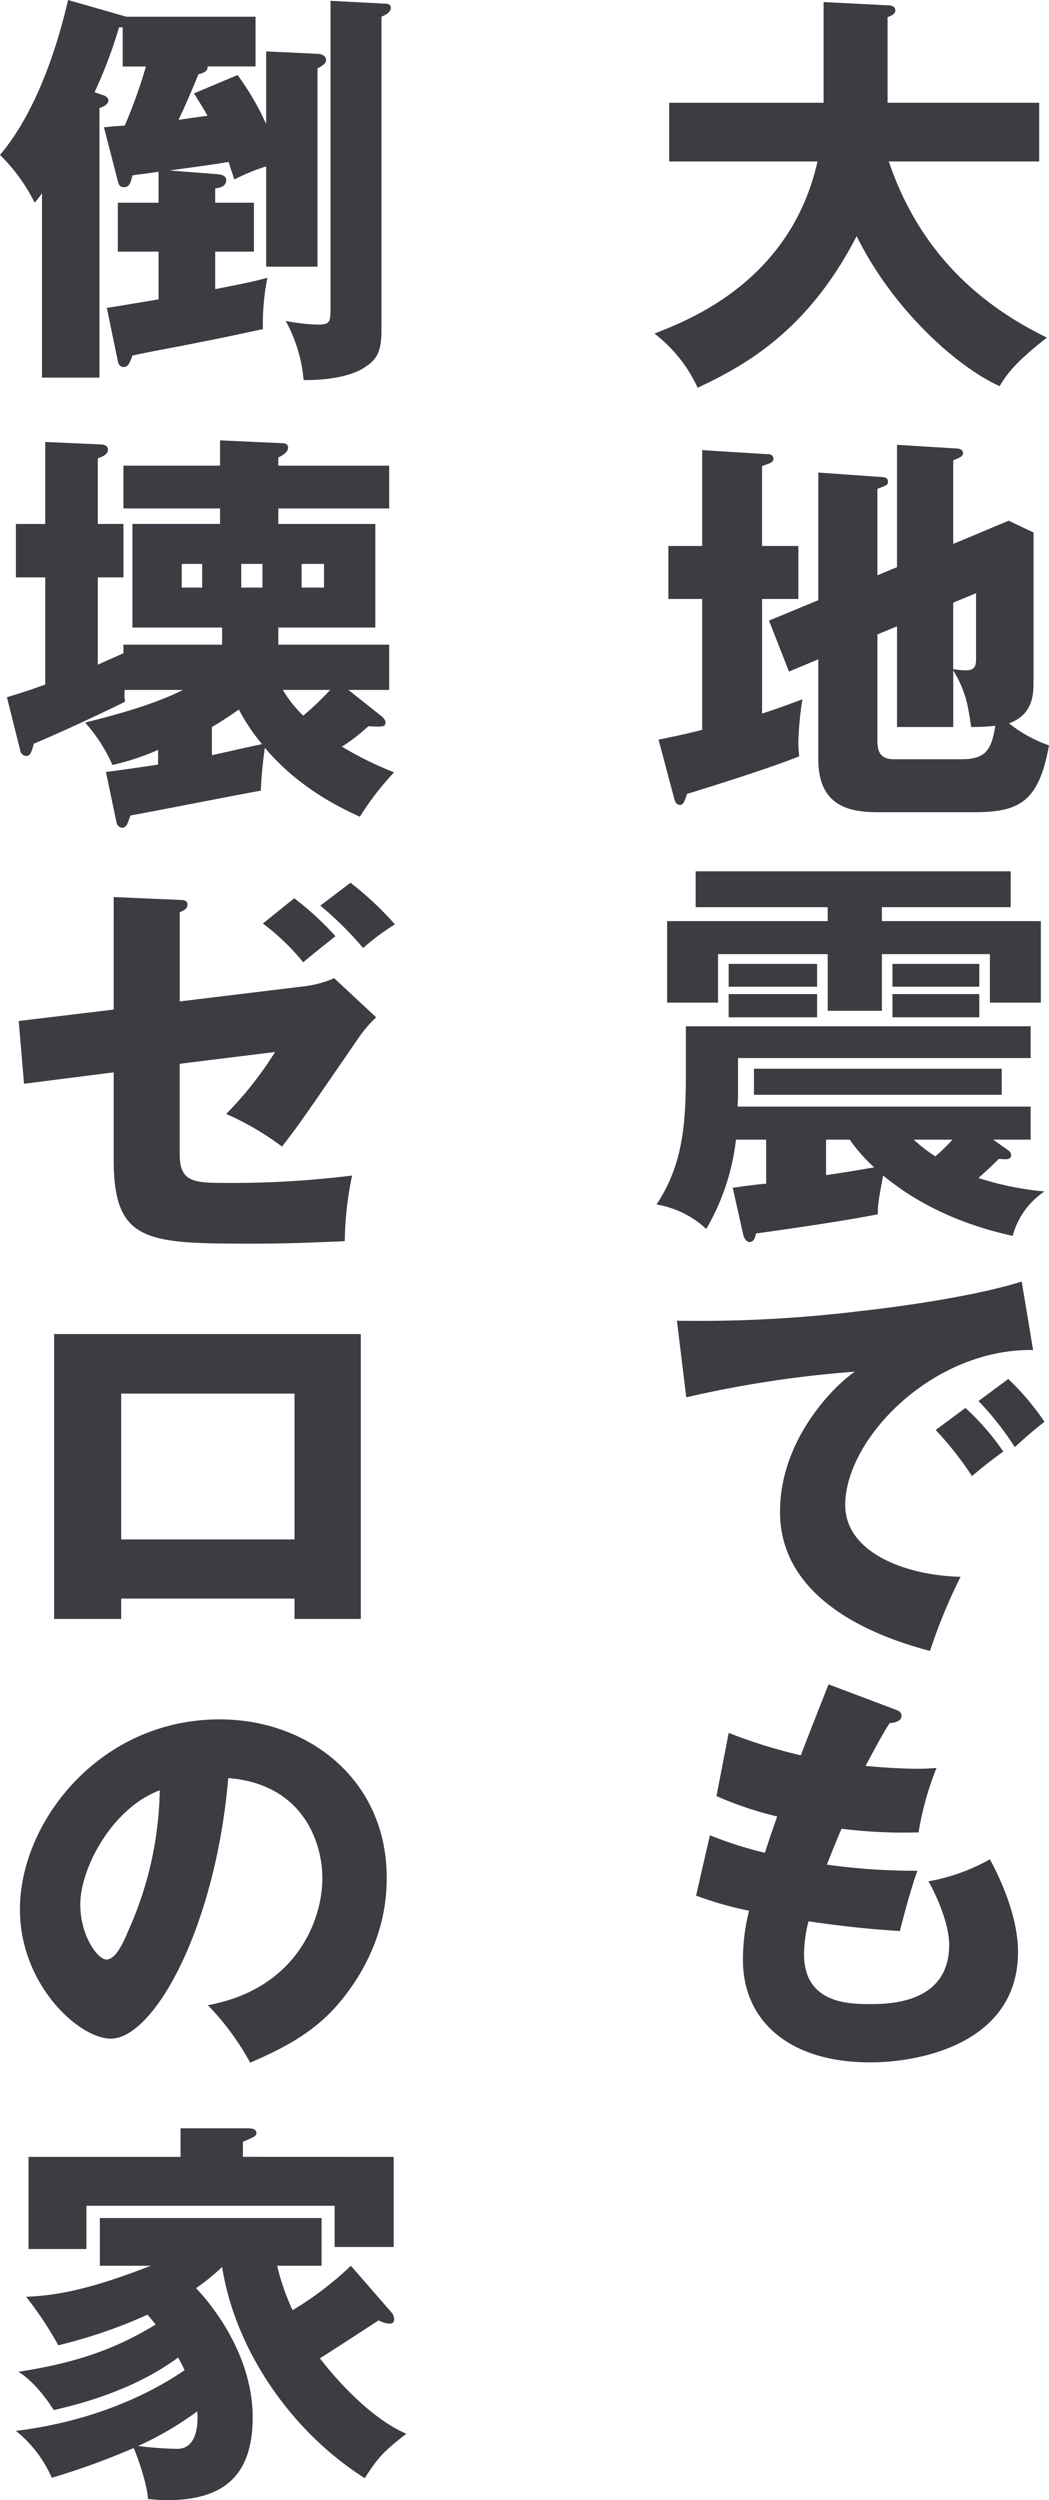 <svg xmlns="http://www.w3.org/2000/svg" width="180" height="428.795" viewBox="0 0 180 428.795">
  <g id="グループ_1" data-name="グループ 1" transform="translate(-123 -165)">
    <path id="パス_1" data-name="パス 1" d="M1597.276,340.093v-10.07h26.5V312.749l10.979.559c.42,0,1.33.07,1.33.909,0,.559-.7.909-1.33,1.12v14.685h26.017v10.07h-25.805c6.083,18.043,18.741,26.086,27.133,30.212-5.874,4.545-7.2,6.783-8.112,8.321-7.063-3.147-18.183-12.868-24.545-25.735-8.6,16.784-19.931,22.519-27.275,26.015a24.874,24.874,0,0,0-7.413-9.3c5.874-2.309,23.357-8.952,27.973-29.513Z" transform="translate(-1359.453 -147.399)" fill="#3c3c43"/>
    <path id="パス_2" data-name="パス 2" d="M1619.246,384.392v9.092h-6.225v19.65c2.8-.909,4.687-1.608,6.924-2.448a54.994,54.994,0,0,0-.7,7.414c0,.909.07,1.537.14,2.376-5.594,2.239-17.134,5.805-19.232,6.435-.49,1.468-.7,1.888-1.189,1.888-.7,0-.909-.629-1.049-1.189l-2.657-10c4.475-.911,6.084-1.33,7.483-1.68V393.484h-5.8v-9.092h5.8V367.957l11.329.7a.813.813,0,0,1,.908.771c0,.558-.488.768-1.958,1.257v13.707Zm16.924,3.636v-20.98l10.28.631c.42,0,1.049.208,1.049.768s-.349.7-1.678,1.259v14.337l9.511-3.986,4.267,2.028V407.54c0,2.168,0,5.736-4.2,7.273a22.984,22.984,0,0,0,6.852,3.776c-1.748,9.792-5.175,11.47-12.937,11.47h-16.155c-4.614,0-10.491-.629-10.491-9.091V403.833l-5.033,2.1-3.426-8.741,8.46-3.5V371.8l10.84.769c.349,0,1.119.07,1.119.769,0,.629-.35.7-1.818,1.259v14.825Zm-3.358,11.54v17.9c0,1.467,0,3.5,2.8,3.5h11.609c3.916,0,5.175-1.33,5.806-5.736a35.748,35.748,0,0,1-4.127.21c-.56-3.776-.909-6.084-3.077-9.72v9.72h-9.65V398.169Zm13.008-5.456v11.4a13.232,13.232,0,0,0,2.168.21c1.748,0,1.748-.979,1.748-2.238V392.5Z" transform="translate(-1359.254 -125.757)" fill="#3c3c43"/>
    <path id="パス_3" data-name="パス 3" d="M1655.152,467.045c.488.35.7.488.7,1.049,0,.278-.211.628-.911.628a9.938,9.938,0,0,1-1.189-.068c-1.049,1.049-1.259,1.257-3.5,3.287a51.538,51.538,0,0,0,11.329,2.308,13.278,13.278,0,0,0-5.454,7.622c-13.078-2.867-19.86-8.461-22.238-10.349-.841,4.545-.91,5.035-.91,6.643-6.573,1.329-20.281,3.217-20.91,3.287-.07.489-.278,1.469-1.119,1.469-.488,0-.907-.629-1.049-1.189l-1.818-8.112c.909-.14,4.477-.629,5.734-.7v-7.554h-5.175a39.2,39.2,0,0,1-5.1,15.316,16.6,16.6,0,0,0-8.531-4.2c4.895-7.343,5.033-15.106,5.033-23.428v-7.133h59.164v5.454h-50.212v6.643c0,.28-.07,1.4-.07,1.678h50.282v5.664h-6.432Zm-21.471-39.163h27.273v13.986h-8.741v-8.322h-18.532v9.72h-9.3v-9.72H1605.57v8.322h-8.743V427.882h27.553V425.5h-22.658v-6.155h54.058V425.5h-22.1Zm-11.119,7.343v3.916h-15.176v-3.916Zm0,5.175v3.986h-15.176V440.4Zm31.679,12.8v4.475h-42.52V453.2ZM1624.1,471.45c3.706-.559,4.2-.631,8.251-1.33a29.505,29.505,0,0,1-4.2-4.755H1624.1Zm26.294-36.226v3.916h-14.9v-3.916Zm0,5.175v3.986h-14.9V440.4Zm-11.258,24.966a28.15,28.15,0,0,0,3.706,2.867,28.1,28.1,0,0,0,2.937-2.867Z" transform="translate(-1359.354 -104.911)" fill="#3c3c43"/>
    <path id="パス_4" data-name="パス 4" d="M1658.631,481.4c-17.275-.28-32.24,15.246-32.24,26.575,0,8.113,10.281,12.1,19.791,12.309a94.316,94.316,0,0,0-5.245,12.727c-5.665-1.538-25.737-7.133-25.737-23.847,0-12.938,10-22.239,12.868-24.057a190.655,190.655,0,0,0-28.952,4.406l-1.608-13.147a226.613,226.613,0,0,0,31.12-1.608c10.141-1.119,21.47-3.008,28.044-5.106Zm-11.61,9.93a43.464,43.464,0,0,1,6.5,7.482c-1.959,1.4-2.938,2.169-5.386,4.2a56.4,56.4,0,0,0-6.224-7.9Zm7.343-4.965a44.249,44.249,0,0,1,6.224,7.344c-1.748,1.327-2.936,2.376-5.1,4.336a51.676,51.676,0,0,0-6.224-7.9Z" transform="translate(-1358.357 -84.862)" fill="#3c3c43"/>
    <path id="パス_5" data-name="パス 5" d="M1633.916,523.315c.771.28,1.19.49,1.19,1.119,0,.979-1.19,1.189-2.029,1.259-.768,1.189-1.608,2.587-4.126,7.343,3.707.35,7.272.489,8.741.489s2.449-.069,3.427-.14a51.318,51.318,0,0,0-3.077,11.05,85.68,85.68,0,0,1-13.217-.629c-.839,1.888-1.818,4.406-2.517,6.154a106.9,106.9,0,0,0,15.526,1.049c-1.329,3.778-2.448,8.183-3.009,10.351-4.264-.28-9.091-.7-15.664-1.678a22.828,22.828,0,0,0-.771,5.663c0,8.533,7.9,8.533,11.33,8.533,3.007,0,13.568,0,13.568-10.14,0-4.475-3.218-10.421-3.568-10.91a33.5,33.5,0,0,0,10.561-3.776c1.678,3.077,4.825,9.72,4.825,15.875,0,15.386-16.223,18.951-25.385,18.951-14.057,0-21.819-7.273-21.819-17.552a34.477,34.477,0,0,1,1.049-8.461,58.654,58.654,0,0,1-9.091-2.589l2.377-10.35a65.6,65.6,0,0,0,9.442,3.007c.28-.909.768-2.448,2.1-6.224a60.974,60.974,0,0,1-10.421-3.5l2.1-10.84a88.06,88.06,0,0,0,12.379,3.847c.7-1.889,4.056-10.421,4.755-12.169Z" transform="translate(-1357.42 -65.172)" fill="#3c3c43"/>
    <path id="パス_6" data-name="パス 6" d="M1555.229,325.367a47.251,47.251,0,0,1,4.9,8.391V321.311l8.812.42c.629,0,1.469.28,1.469,1.119,0,.489-.49.839-1.469,1.4v33.987h-8.812v-17.2a34.063,34.063,0,0,0-5.453,2.238c-.771-2.238-.841-2.516-.979-3.006-3.708.628-6.715.978-10.141,1.467l8.181.631c1.54.14,1.54.768,1.54,1.049,0,1.119-1.259,1.329-1.89,1.4v2.448h6.644v8.391h-6.644v6.435c6.016-1.189,6.644-1.33,8.953-1.959a41.193,41.193,0,0,0-.769,8.812c-7.134,1.539-7.9,1.678-14.617,3.007-1.189.21-6.713,1.259-7.762,1.538-.491,1.329-.769,1.958-1.54,1.958-.628,0-.908-.559-.978-1.049l-1.888-9.092c1.4-.208,7.622-1.257,8.881-1.467v-8.183h-6.993v-8.391h6.993v-5.315c-.63.138-4.2.559-4.476.628-.28,1.049-.42,2.029-1.469,2.029-.839,0-.909-.631-1.12-1.33l-2.306-8.951c.558-.07,3.077-.28,3.566-.28a86.616,86.616,0,0,0,3.636-10.14h-3.986v-6.713h-.629a78.108,78.108,0,0,1-4.2,11.119l1.608.56c.35.14.769.42.769.839,0,.7-.91,1.119-1.54,1.329v46.226h-9.86V345.648a14.254,14.254,0,0,1-1.259,1.608,30.332,30.332,0,0,0-5.944-8.183c4.965-5.874,9.021-15.1,11.68-26.574l10,2.867h22.169V323.9h-8.253c.211.839-.907,1.189-1.537,1.329-1.61,3.916-2.589,6.084-3.428,7.832.839-.14,4.266-.629,4.965-.7-.419-.839-.629-1.119-2.306-3.846Zm25.317-12.239c.208,0,.978,0,.978.7,0,.91-1.187,1.329-1.607,1.539v53.78c0,4.056-1.048,5.175-3.008,6.433-.7.49-3.776,2.168-10.35,2.1a25.746,25.746,0,0,0-3.077-10.14,32.029,32.029,0,0,0,5.594.629c2.1,0,2.1-.559,2.1-3.147V312.639Z" transform="translate(-1391.459 -147.499)" fill="#3c3c43"/>
    <path id="パス_7" data-name="パス 7" d="M1535.52,408.3a6.941,6.941,0,0,0,.07,2.028c-7.762,3.776-12.379,5.805-15.666,7.2-.42,1.538-.629,2.1-1.329,2.1a1.1,1.1,0,0,1-.979-.839l-2.308-9.232c3.427-1.049,4.755-1.538,6.573-2.168V389h-5.035v-9.161h5.035V365.777l9.58.421c.491,0,1.19.208,1.19.908,0,.84-1.12,1.259-1.748,1.468v11.26h4.4V389h-4.4v14.966c1.257-.559,1.607-.7,4.4-1.958v-1.469h16.926V397.6h-15.386V379.834h15.036v-2.657h-16.576v-7.343h16.576V365.5l10.769.488c.489,0,.909.211.909.769,0,.769-.98,1.33-1.68,1.68v1.4h19.023v7.343h-19.023v2.657h16.646V397.6h-16.646v2.937h19.023V408.3h-6.994l5.736,4.547c.21.208.629.628.629.978,0,.839-.419.839-2.938.7a30.843,30.843,0,0,1-4.545,3.5,59.067,59.067,0,0,0,8.952,4.406,50.024,50.024,0,0,0-5.875,7.622c-2.865-1.329-10.349-4.755-16.293-11.818a70.648,70.648,0,0,0-.7,7.343c-3.568.629-19.232,3.706-22.379,4.266-.491,1.469-.7,2.1-1.469,2.1a1.109,1.109,0,0,1-.909-.909l-1.818-8.671c1.4-.14,7.692-1.049,8.951-1.259v-2.518a42.842,42.842,0,0,1-7.832,2.587,27.675,27.675,0,0,0-4.687-7.273c3.008-.771,11.12-2.729,16.784-5.6Zm13.288-17.554v-4.056h-3.5v4.056Zm1.677,28.744c2.938-.631,5.875-1.33,8.6-1.89a33.487,33.487,0,0,1-3.985-5.944c-.769.559-2.8,1.958-4.617,3.007Zm5.036-32.8v4.056h3.636v-4.056Zm7.133,21.609a20.6,20.6,0,0,0,3.5,4.406,47.1,47.1,0,0,0,4.615-4.406Zm3.217-21.609v4.056h3.846v-4.056Z" transform="translate(-1391.12 -124.976)" fill="#3c3c43"/>
    <path id="パス_8" data-name="パス 8" d="M1533.054,421.2l11.328.49c.559,0,1.329.068,1.329.768,0,.769-.628,1.049-1.329,1.33V439.1l21.889-2.657a18.673,18.673,0,0,0,4.615-1.329l7.2,6.713a21.584,21.584,0,0,0-2.8,3.217c-9.021,13.078-9.93,14.547-13.356,18.952a47.639,47.639,0,0,0-9.58-5.594,61.2,61.2,0,0,0,8.391-10.63l-16.365,2.029v15.454c0,4.266,1.75,4.965,6.783,4.965a166.63,166.63,0,0,0,22.8-1.259,57.8,57.8,0,0,0-1.258,11.26c-7.833.35-11.679.42-15.176.42-18.672,0-24.477,0-24.477-14.407V451.267l-15.386,1.959-.909-10.77,16.295-1.958Zm30.98.208a51.525,51.525,0,0,1,7.063,6.5c-1.049.839-4.2,3.357-5.524,4.476a39.761,39.761,0,0,0-6.923-6.643Zm9.65-2.657a54.527,54.527,0,0,1,7.622,7.134,39.237,39.237,0,0,0-5.453,4.056,60.382,60.382,0,0,0-7.344-7.274Z" transform="translate(-1390.542 -102.353)" fill="#3c3c43"/>
    <path id="パス_9" data-name="パス 9" d="M1532.611,517.455v3.495H1521.1V472.092h52.626V520.95H1562.35v-3.495Zm29.74-10.141V482.3h-29.74v25.012Z" transform="translate(-1388.813 -78.294)" fill="#3c3c43"/>
    <path id="パス_10" data-name="パス 10" d="M1549.148,564.362c15.176-2.8,19.651-14.547,19.651-21.819,0-5.664-3.007-16.084-16.153-17.133C1550.477,551,1539.917,570.1,1532.5,570.1c-5.456,0-15.6-9.231-15.6-22.168,0-15.036,13.708-32.59,34.267-32.59,15.316,0,28.672,10.421,28.672,27.134,0,3.218-.279,12.168-8.252,21.609-4.266,4.965-9.23,7.554-15.175,10.14A45.35,45.35,0,0,0,1549.148,564.362ZM1527.26,547.09c0,5.385,3.007,9.44,4.475,9.44,1.678,0,3.007-3.147,3.776-4.966a61.163,61.163,0,0,0,5.385-24.056C1532.784,530.514,1527.26,540.795,1527.26,547.09Z" transform="translate(-1390.482 -55.463)" fill="#3c3c43"/>
    <path id="パス_416" data-name="パス 416" d="M1579.888,596.1a1.771,1.771,0,0,1,.42,1.189c0,.42-.212.7-.77.7a4.554,4.554,0,0,1-1.889-.56c-1.607,1.049-8.6,5.6-10.07,6.5,2.867,3.778,8.883,10.421,14.826,12.938-3.566,2.8-4.687,3.778-7.134,7.624-12.379-7.834-22.169-21.679-24.477-36.226a35.21,35.21,0,0,1-4.475,3.636c1.888,1.958,9.721,10.84,9.721,22.169,0,11.05-6.154,14.2-14.826,14.2-1.329,0-2.238-.141-3.147-.211-.14-2.727-1.958-7.692-2.449-8.741a122.463,122.463,0,0,1-14.055,5.106,21.107,21.107,0,0,0-6.155-8.043c15.945-1.958,25.805-8.253,28.952-10.419-.49-1.049-.768-1.538-1.118-2.168-8.113,6.014-18.114,8.252-21.329,9.021-.911-1.4-3.219-4.825-6.085-6.573,9.65-1.469,16.643-3.846,23.567-8.113-.769-.908-.979-1.189-1.4-1.678a85.279,85.279,0,0,1-15.316,5.246,60.714,60.714,0,0,0-5.524-8.323c7.063-.21,13.986-2.447,21.4-5.315h-8.741v-8.183h38.043v8.183h-7.622a39.89,39.89,0,0,0,2.656,7.622,56.471,56.471,0,0,0,10-7.622Zm.349-26.714V584.84H1570.1v-7.064h-42.588v7.414h-9.932V569.384h26.085v-4.9h11.4c.488,0,1.608,0,1.608.769,0,.558-.28.7-2.308,1.538v2.587Zm-43.848,49.582a60.247,60.247,0,0,0,6.713.49c3.917,0,3.5-5.594,3.427-6.433A55.5,55.5,0,0,1,1536.389,618.966Z" transform="translate(-1389.682 -34.474)" fill="#3c3c43"/>
  </g>
</svg>

